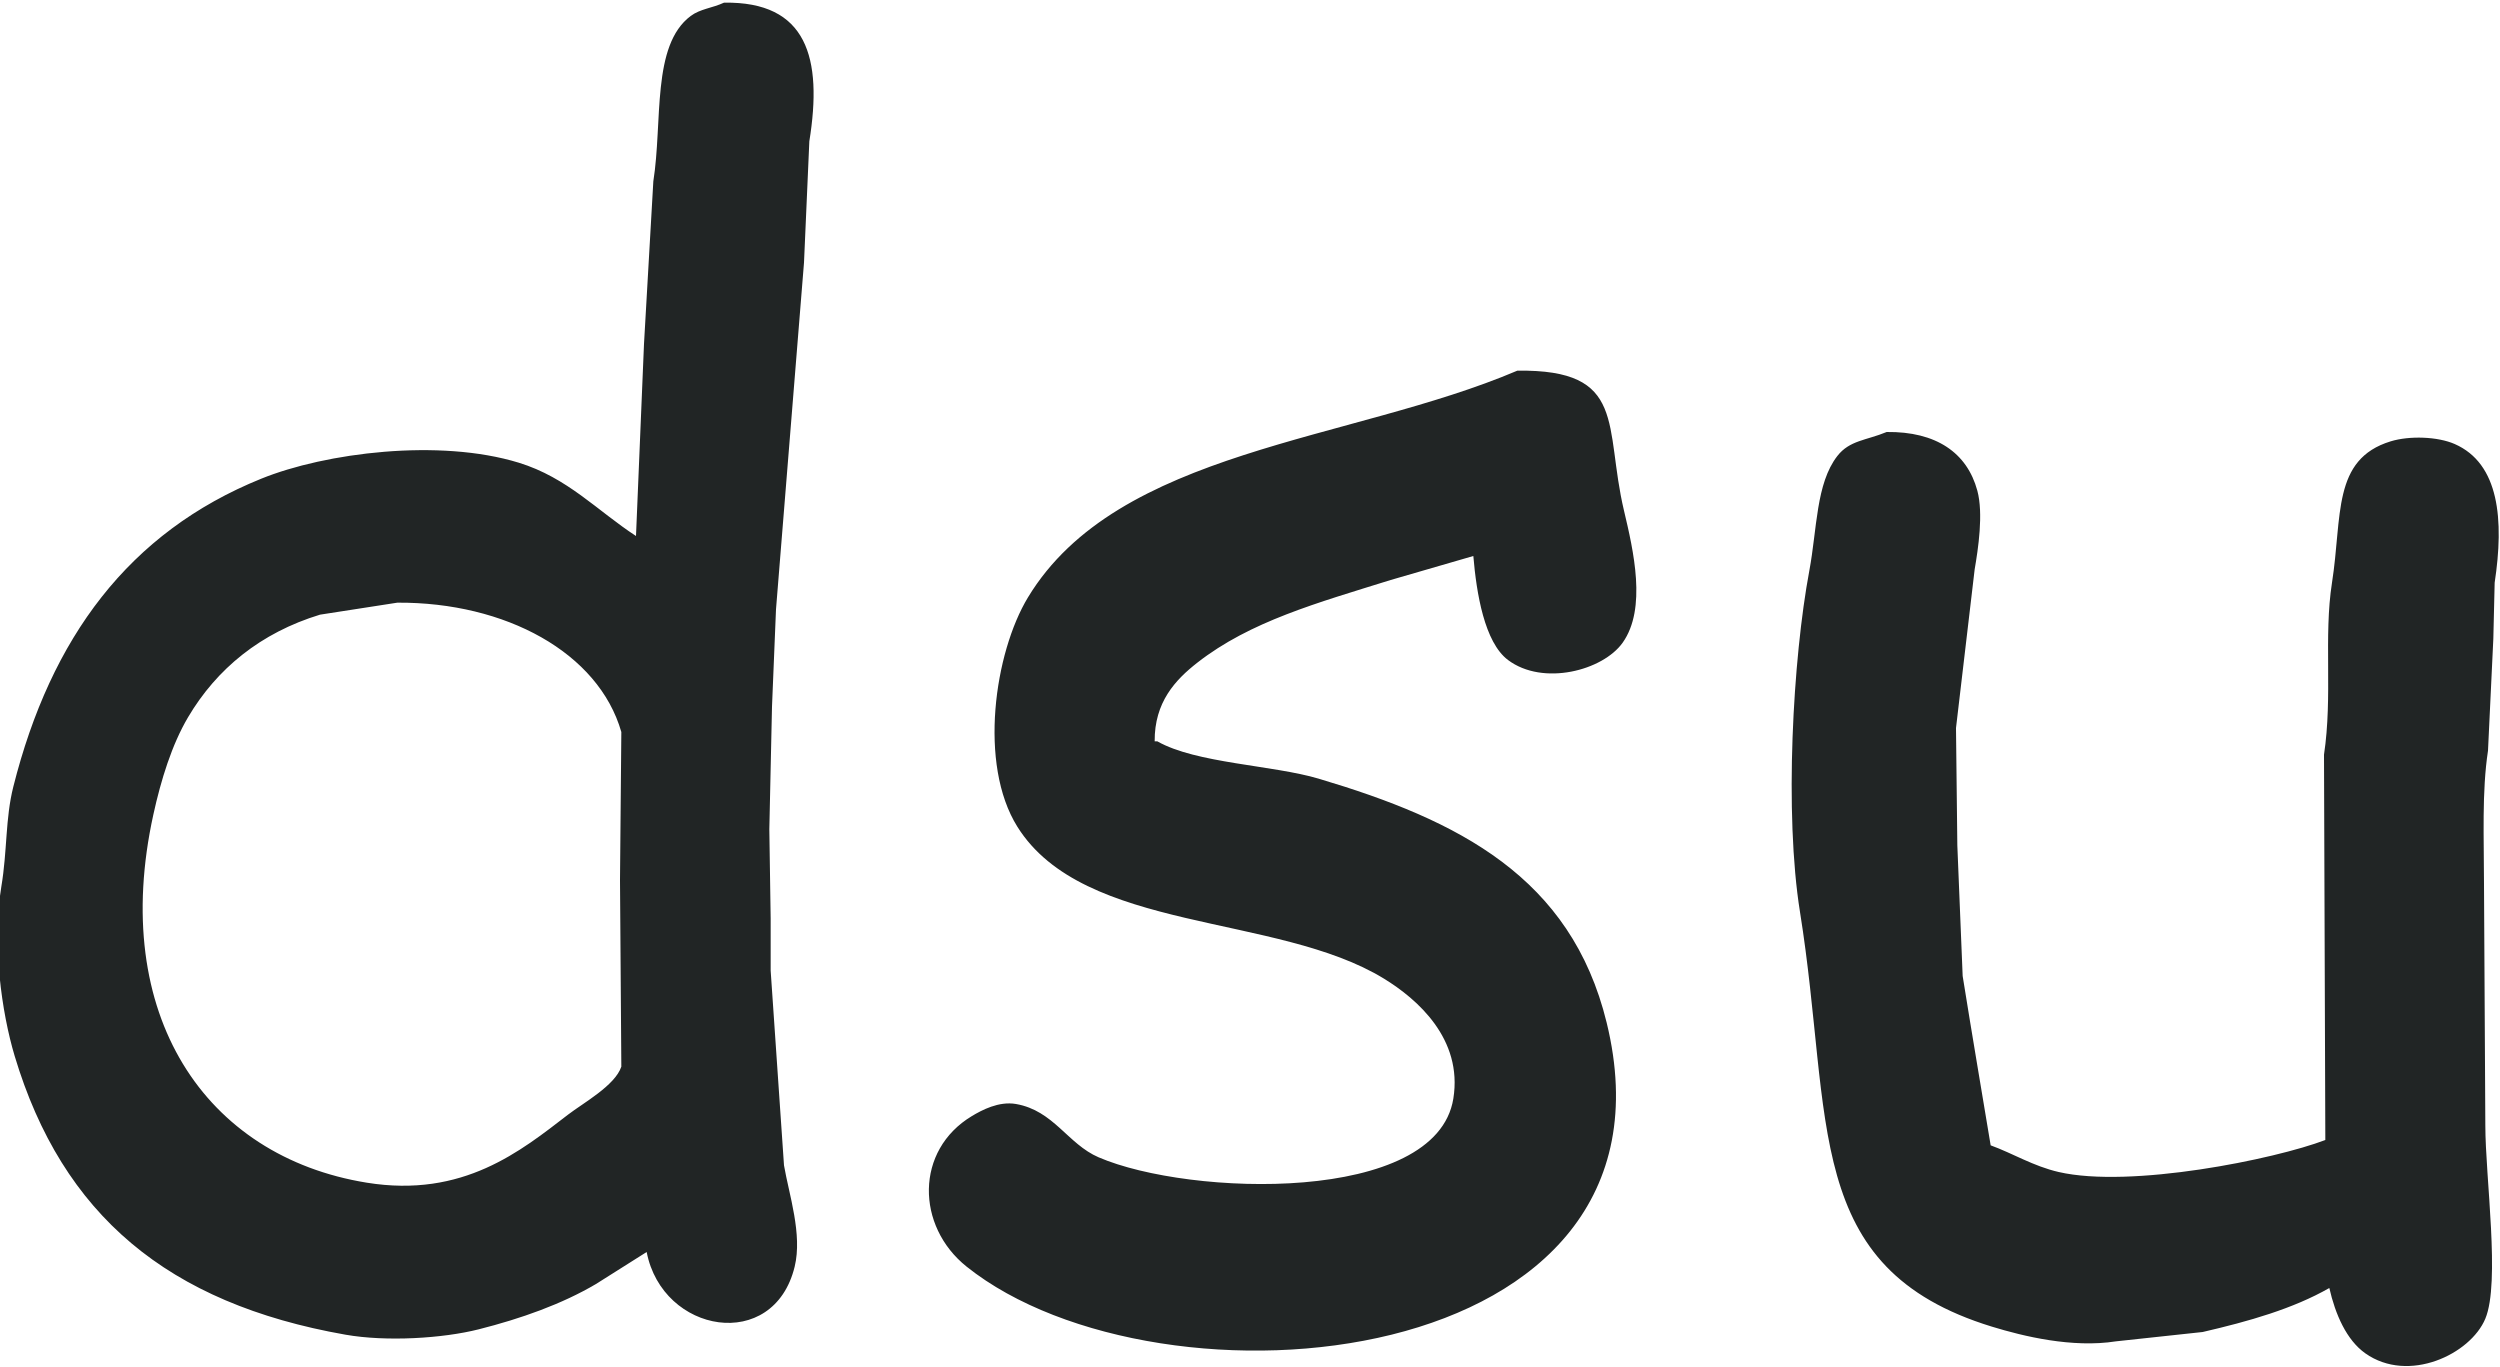 <svg viewBox="0 0 1875 1025" height="1025" width="1875" xmlns="http://www.w3.org/2000/svg">
  <defs>
    <style>
      .cls-1 {
        fill: #212525;
        fill-rule: evenodd;
      }
    </style>
  </defs>
  <path d="M543,2c62.348-1.029,74.08,41.36,64,104q-2,45.5-4,91-10.5,129.987-21,260-1.5,36.5-3,73-1,46-2,92,0.5,33.5,1,67v39l10,146c3.8,22.057,13.9,51.755,8,76-15.713,64.56-99.171,50.31-111-11l-38,24c-25.5,15.046-56.143,25.952-88,34-26.98,6.82-69.224,9.43-100,4C125.863,977.526,46.8,911.247,11,792,1.194,759.335-6.061,707.372,1,665c4.547-27.287,2.925-50.88,9-75C38.114,478.375,96.555,399.264,196,359c48.149-19.5,133.41-30.278,193-12,36.659,11.245,59.033,36.134,88,55q3-71.992,6-144,3.5-60.995,7-122c7.089-44.918-1.438-101.928,28-124C525.128,6.656,534.148,6.091,543,2Zm595,276c82.76-1.127,64.96,41.594,80,105,7.07,29.816,17.21,73.362-1,99-14.86,20.924-59.72,32.737-86,13-17.67-13.272-23.66-50.176-26-78l-62,18c-54.873,17.132-105.317,30.98-145,62-16.5,12.9-32.206,29.623-32,59h2c29.045,16.547,86.572,17.764,121,28,104.84,31.172,189.29,73.659,216,183,64.52,264.1-334.767,298.93-480,183-38.077-30.394-38.814-87.322,4-113,7.228-4.335,20.091-11.259,33-9,28.339,4.958,38.774,30.015,62,40,68.27,29.35,253.2,35.286,266-44,7.25-44.949-27.23-74.81-52-90-80.363-49.274-225.161-34.239-275-114-29.3-46.9-17.149-130.475,8-172C838.318,336.849,1012.52,331.4,1138,278Zm277,46c37.05-.451,60.32,15.537,68,44,4.65,17.222.63,43.648-2,59q-7.005,59.495-14,119,0.495,44,1,88,1.995,48.995,4,98c7.09,44.348,14.48,87.626,21,127,16.53,5.988,31.94,15.606,51,20,53.82,12.408,161.79-9.433,200-24q-0.495-144.486-1-289c6.63-44.034-.34-88.5,6-129,7.82-49.951-.04-92.481,44-106,14.18-4.354,35.34-3.554,48,2,33.51,14.7,37.13,56.851,30,104q-0.495,21-1,42-1.995,42-4,84c-4.68,30.817-3,65.791-3,100q0.495,90.491,1,181c0,38.954,11.31,117.868,0,145-11.13,26.7-57.62,48.87-90,26-14.15-9.99-22.54-29.35-27-49-27.26,15.577-60.31,24.977-95,33q-32.49,3.5-65,7c-32.77,5.16-69.6-3.83-93-11-142.94-43.826-118.96-154.788-144-311-11.83-73.782-5.36-189.972,7-256,5.84-31.193,4.96-65.357,21-86C1387.16,330.2,1399.73,330.328,1415,324ZM298,452l-58,9c-44.414,13.542-77.472,40.516-99,77-12.12,20.541-20.266,46.86-26,73C82.03,761.3,153.944,867.362,275,887c72.437,11.751,115.84-23.973,151-51,11.426-8.783,35.219-21.783,40-36q-0.5-69.993-1-140,0.5-55.494,1-111C448.9,489.432,379.113,451.527,298,452Z" class="cls-1" data-name="Color Fill 1" id="Color_Fill_1"></path>
</svg>
